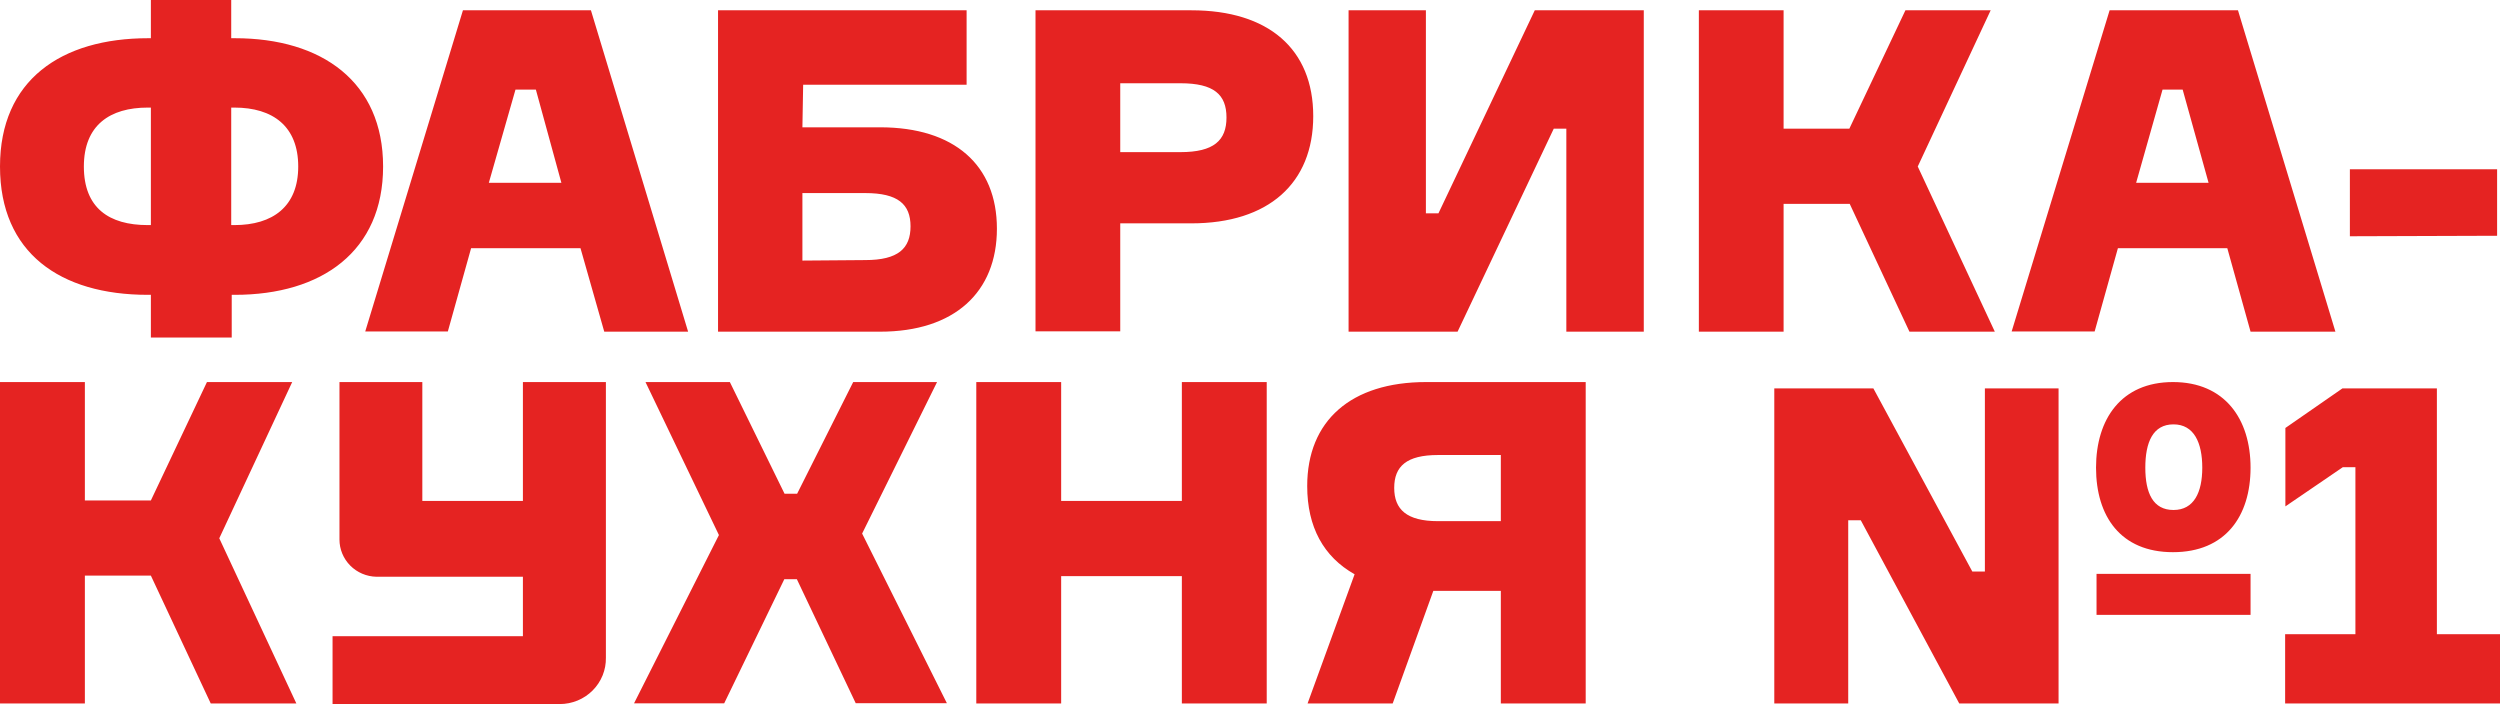 <?xml version="1.0" encoding="UTF-8"?> <svg xmlns="http://www.w3.org/2000/svg" width="419" height="118" viewBox="0 0 419 118" fill="none"><path d="M39.363 6.405C53.966 6.405 64.207 13.726 64.207 27.909C64.207 42.092 53.966 49.413 39.363 49.413H38.836V56.567H25.287V49.413H24.76C10.094 49.413 0 42.383 0 27.909C0 13.435 10.241 6.405 24.844 6.405H25.287V0H38.752V6.405H39.363ZM25.287 37.725V18.031H24.76C18.438 18.031 14.055 20.963 14.055 27.909C14.055 34.855 18.27 37.725 24.76 37.725H25.287ZM39.279 37.725C45.706 37.725 49.983 34.626 49.983 27.909C49.983 21.192 45.769 18.031 39.279 18.031H38.752V37.725H39.279ZM115.328 55.589H101.273L97.29 41.593H78.958L75.059 55.548H61.215L77.588 1.726H99.039L115.328 55.589ZM81.929 30.633H94.088L89.81 15.015H86.396L81.929 30.633ZM134.483 21.337H147.506C159.959 21.337 167.082 27.68 167.082 38.328C167.082 48.976 159.959 55.589 147.506 55.589H120.343V1.726H162.003V14.204H134.609L134.483 21.337ZM145.019 43.59C150.54 43.59 152.605 41.635 152.605 37.933C152.605 34.231 150.498 32.359 145.019 32.359H134.483V43.673L145.019 43.59ZM199.68 1.726C212.598 1.726 220.099 8.215 220.099 19.466C220.099 30.717 212.598 37.434 199.68 37.434H187.753V55.527H173.551V1.726H199.68ZM197.847 25.497C203.431 25.497 205.559 23.542 205.559 19.694C205.559 15.847 203.452 13.954 197.847 13.954H187.753V25.497H197.847ZM238.98 1.726V35.749H241.087L257.229 1.726H275.498V55.589H262.518V21.566H260.41L244.29 55.589H226.021V1.726H238.98ZM284.728 1.726H298.93V21.566H309.951L319.349 1.726H333.636L321.415 27.909L334.332 55.589H320.024L310.014 34.169H298.93V55.589H284.728V1.726ZM391.416 55.589H377.193L373.294 41.593H354.962L351.063 55.548H337.155L353.571 1.726H375.085L391.416 55.589ZM358.017 30.633H370.155L365.814 15.015H362.442L358.017 30.633ZM393.84 39.597V28.367H418.515V39.514L393.84 39.597ZM0 64.033H14.224V83.873H25.287L34.685 64.033H48.972L36.75 90.216L49.667 117.896H35.317L25.287 96.475H14.224V117.896H0V64.033ZM133.556 97.079H131.449L121.376 117.875H106.267L120.491 89.675L108.185 64.033H122.324L131.491 82.75H133.598L142.996 64.033H157.051L144.492 89.425L158.695 117.854H143.418L133.556 97.079ZM212.303 64.033V117.896H198.079V96.559H177.85V117.896H163.626V64.033H177.85V83.956H198.079V64.033H212.303ZM265.763 64.033V117.896H251.539V99.034H240.223L233.417 117.896H219.151L227.032 96.247C221.827 93.314 219.088 88.323 219.088 81.46C219.088 70.521 226.421 64.033 239.022 64.033H265.763ZM251.539 87.346V76.261H241.003C235.735 76.261 233.67 78.154 233.67 81.772C233.67 85.391 235.777 87.346 241.003 87.346H251.539ZM345.015 65.093V117.896H328.368L311.869 87.2H309.762V117.896H297.371V65.093H313.976L330.56 95.789H332.667V65.093H345.015ZM377.193 78.382C377.193 86.514 372.978 92.545 364.191 92.545C355.404 92.545 351.295 86.514 351.295 78.382C351.295 70.251 355.509 64.033 364.191 64.033C372.873 64.033 377.193 70.23 377.193 78.382ZM351.379 103.047V96.184H377.193V103.047H351.379ZM369.101 78.382C369.101 74.223 367.731 71.124 364.275 71.124C360.82 71.124 359.555 74.14 359.555 78.382C359.555 82.625 360.841 85.474 364.275 85.474C367.71 85.474 369.101 82.521 369.101 78.382ZM419 106.292V117.896H382.988V106.292H394.767V78.299H392.66L383.03 84.871V71.728L392.596 65.093H408.422V106.292H419ZM87.639 64.033V83.956H70.782V64.033H56.895V90.424C56.895 92.057 57.543 93.625 58.702 94.792C59.86 95.958 61.436 96.63 63.09 96.663H87.639V106.624H55.736V118H93.814C94.842 118 95.859 117.798 96.808 117.405C97.755 117.013 98.615 116.438 99.335 115.713C100.055 114.989 100.621 114.13 101.001 113.188C101.381 112.245 101.567 111.237 101.547 110.222V64.033H87.639Z" fill="#E52322"></path></svg> 